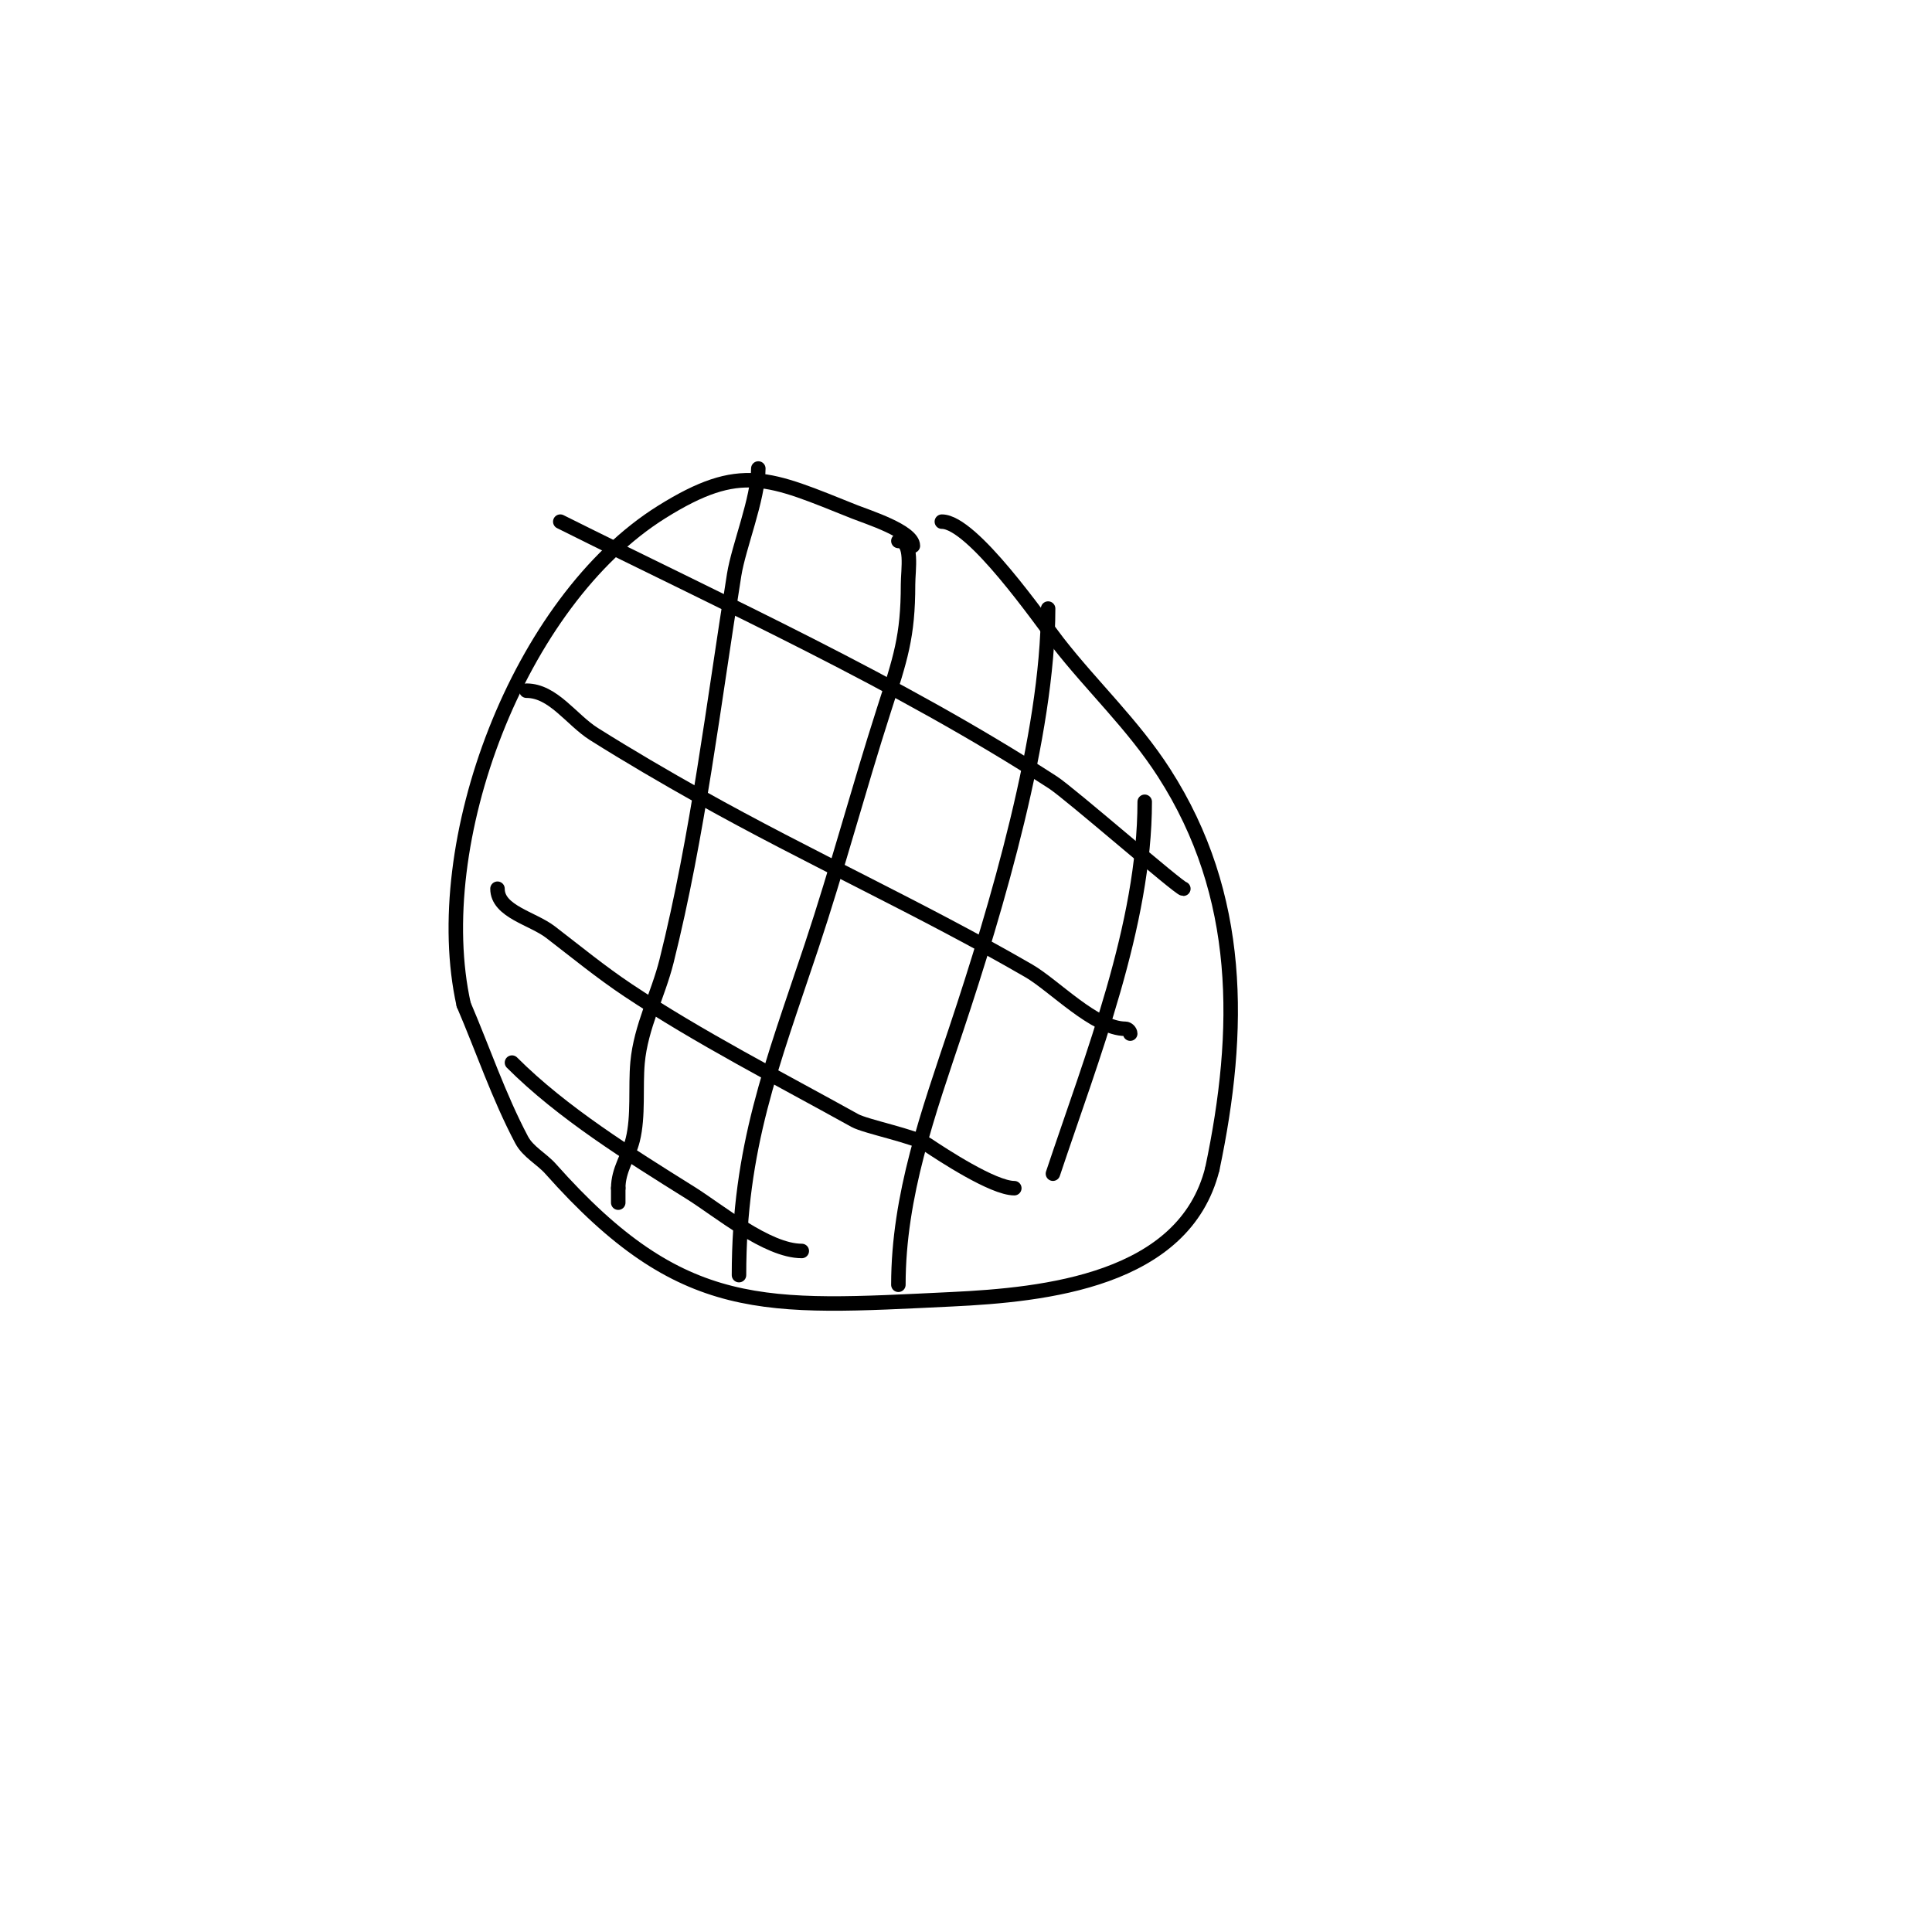 <svg viewBox='0 0 400 400' version='1.1' xmlns='http://www.w3.org/2000/svg' xmlns:xlink='http://www.w3.org/1999/xlink'><g fill='none' stroke='#000000' stroke-width='3' stroke-linecap='round' stroke-linejoin='round'><path d='M189,113c0,-3.006 -9.502,-6.001 -12,-7c-17.861,-7.144 -23.605,-10.247 -40,0c-29.641,18.526 -48.442,68.51 -41,102'/><path d='M96,208c4,9.333 7.249,19.026 12,28c1.323,2.5 4.121,3.886 6,6c27.28,30.69 44.34,28.841 83,27c19.277,-0.918 48.208,-3.832 54,-27'/><path d='M251,242c6.044,-28.708 6.332,-56.595 -10,-82c-6.427,-9.997 -14.857,-17.817 -22,-27c-3.634,-4.672 -17.671,-25 -24,-25'/><path d='M157,97c0,6.256 -4.061,16.13 -5,22c-4.282,26.76 -7.481,53.925 -14,80c-1.743,6.973 -5.324,13.563 -6,21c-0.459,5.052 0.232,11.073 -1,16c-0.876,3.504 -3,6.197 -3,10'/><path d='M128,246c0,1 0,2 0,3'/><path d='M186,112c3.073,0 2,5.927 2,9c0,10.83 -1.594,15.403 -5,26c-5.215,16.223 -9.629,32.888 -15,49c-8.21,24.629 -15,41.51 -15,68'/><path d='M217,126c0,26.11 -10.744,62.233 -19,87c-5.783,17.348 -12,34.469 -12,53'/><path d='M237,166c0,25.429 -10.96,52.879 -19,77'/><path d='M116,108c34.255,17.127 69.766,33.143 102,54c3.486,2.256 26.154,22 27,22'/><path d='M109,143c5.548,0 9.303,6.048 14,9c7.212,4.533 14.571,8.833 22,13c22.355,12.541 45.811,23.154 68,36c5.244,3.036 13.685,12 20,12c0.471,0 1,0.529 1,1'/><path d='M103,184c0,4.738 7.245,6.111 11,9c5.284,4.065 10.453,8.302 16,12c14.702,9.801 31.565,18.425 47,27c2.209,1.227 12.403,3.269 15,5c2.971,1.981 13.608,9 18,9'/><path d='M106,220c10.38,10.38 24.288,19.055 37,27c5.761,3.601 15.825,12 23,12'/></g>
</svg>